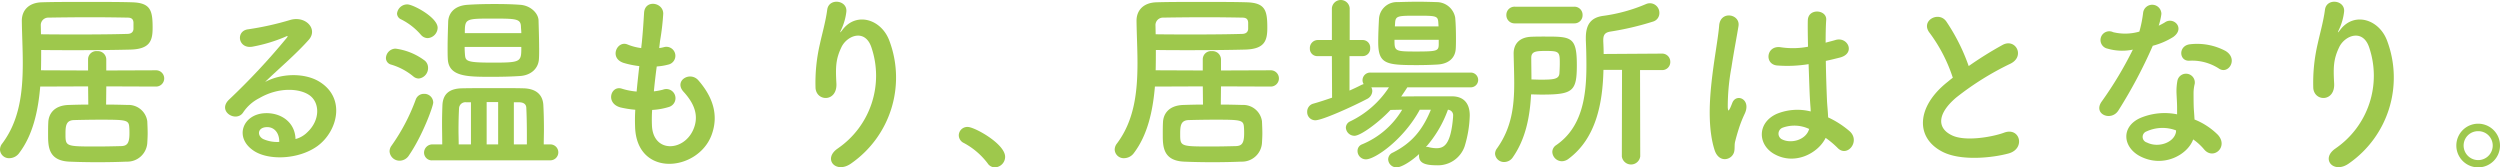 <svg xmlns="http://www.w3.org/2000/svg" xmlns:xlink="http://www.w3.org/1999/xlink" width="522.118" height="34.954" viewBox="0 0 522.118 34.954">
  <defs>
    <clipPath id="clip-path">
      <rect id="長方形_2671" data-name="長方形 2671" width="522.118" height="34.954" transform="translate(0 0)" fill="none"/>
    </clipPath>
  </defs>
  <g id="グループ_2496" data-name="グループ 2496" transform="translate(0 0)">
    <g id="グループ_2432" data-name="グループ 2432" clip-path="url(#clip-path)">
      <path id="パス_11726" data-name="パス 11726" d="M22.2,18.038l-.04,3.8c1.52,0,3.04.04,4.479.08a3.955,3.955,0,0,1,4.12,3.4c.039.88.079,1.72.079,2.52,0,.68-.04,1.32-.079,2.04a4.179,4.179,0,0,1-4.32,3.879c-1.879.08-3.959.12-6.039.12-2.039,0-4.079-.04-5.919-.12-4.439-.2-4.439-3.24-4.439-5.719,0-.84,0-1.68.04-2.4.04-1.76,1.12-3.639,4.319-3.719,1.28-.04,2.64-.08,4.039-.08l-.04-3.8-10,.04c-.44,5.2-1.559,10.118-4.359,13.837a2.57,2.57,0,0,1-2.08,1.12A1.875,1.875,0,0,1,0,31.275a2.07,2.07,0,0,1,.479-1.319c3.6-4.8,4.28-10.639,4.28-16.8,0-2.879-.16-5.839-.2-8.758V4.32c0-2.12,1.4-3.759,4.159-3.84C11.238.4,14.637.4,18.077.4S25,.4,27.595.48C31.474.6,31.874,2.2,31.874,5.8c0,2.68-.52,4.48-4.759,4.56-3.2.08-7.159.12-11.4.12-2.32,0-4.719,0-7.119-.04,0,1.4,0,2.839-.04,4.239l9.838.04v-2.36a1.713,1.713,0,0,1,1.88-1.679,1.772,1.772,0,0,1,1.92,1.679v2.36l10.4-.04a1.7,1.7,0,1,1,0,3.4ZM8.558,7.159c2.76.04,5.559.04,8.2.04,3.8,0,7.278-.04,9.918-.12.92-.04,1.16-.559,1.2-1V4.72c-.04-.76-.44-1.04-1.24-1.04-2.2-.04-4.879-.08-7.558-.08-3.24,0-6.52.04-8.919.08a1.564,1.564,0,0,0-1.64,1.679ZM27.035,27.876c0-.4,0-.8-.04-1.28-.08-1.56-.64-1.6-6.159-1.6-1.88,0-3.759.04-5.359.08-1.68.04-1.8,1.2-1.8,2.88,0,2.639,0,2.639,6.638,2.639,1.68,0,3.4-.04,4.959-.08,1.2-.039,1.76-.479,1.76-2.639" fill="#9ec84c"/>
      <path id="パス_11727" data-name="パス 11727" d="M64.036,27.756c2.919-2.6,2.8-6.4.52-7.919-2.08-1.4-6.4-1.68-10.439.68a8.8,8.8,0,0,0-3.359,3c-1.44,2.12-5.439-.24-2.96-2.679A141.651,141.651,0,0,0,59.876,7.919c.44-.56.04-.4-.279-.24a32.064,32.064,0,0,1-6.72,2.04c-3.159.68-3.759-3.28-1.039-3.6a61.822,61.822,0,0,0,8.8-1.959c3.2-.92,5.839,1.919,3.839,4.159C63.2,9.759,61.6,11.318,60,12.8s-3.2,2.92-4.639,4.32c3.519-1.88,8.279-1.88,11.238-.121,5.759,3.44,3.88,10.479-.32,13.518-3.959,2.84-10.2,3-13.237,1-4.24-2.759-2.36-7.719,2.359-7.878,3.2-.121,6.2,1.8,6.319,5.4a5.4,5.4,0,0,0,2.32-1.279m-8.519-1.2c-1.76.16-1.839,1.8-.56,2.479a7.21,7.21,0,0,0,3.36.6c.04-1.84-1.04-3.24-2.8-3.08" fill="#9ec84c"/>
      <path id="パス_11728" data-name="パス 11728" d="M86.319,15.958a13.01,13.01,0,0,0-4.679-2.48,1.412,1.412,0,0,1-1.04-1.36,2.052,2.052,0,0,1,2-1.96,12.892,12.892,0,0,1,5.919,2.36,1.919,1.919,0,0,1,.88,1.64,2.193,2.193,0,0,1-1.92,2.24,1.763,1.763,0,0,1-1.16-.44m-2.84,17.6a2.078,2.078,0,0,1-2.119-1.959,2.03,2.03,0,0,1,.4-1.16,40.858,40.858,0,0,0,5.079-9.678,1.782,1.782,0,0,1,1.72-1.16,1.842,1.842,0,0,1,1.919,1.8c0,.8-2.239,6.919-5.039,11a2.328,2.328,0,0,1-1.96,1.159m4.44-26.275A13.252,13.252,0,0,0,83.76,4.04a1.365,1.365,0,0,1-.84-1.2A2.144,2.144,0,0,1,85.079.92C86.279.92,91.4,3.639,91.4,5.8a2.219,2.219,0,0,1-2.079,2.16,1.87,1.87,0,0,1-1.4-.68m2.479,26.2a1.626,1.626,0,0,1-1.839-1.6,1.736,1.736,0,0,1,1.839-1.72h1.96c0-1.479-.04-2.959-.04-4.359,0-1.44.04-2.76.08-3.839.12-2.44,1.56-3.48,4.159-3.52,2.12-.04,4.76-.04,7.319-.04,1.88,0,3.72,0,5.359.04,2.56.04,4.119,1.2,4.239,3.52Q113.6,24.3,113.6,27c0,1.039-.04,2.079-.04,3.159h1.279a1.663,1.663,0,1,1,0,3.32Zm22.2-23.437c0,.841,0,1.56-.04,2.2-.081,2-1.6,3.52-4.08,3.64-1.8.12-3.839.159-5.8.159-5.079,0-9,0-9.158-3.759-.04-.72-.04-1.479-.04-2.279,0-1.96.08-4,.12-5.48C93.678,2.76,94.878,1.16,97.717,1c1.72-.12,3.679-.16,5.559-.16,1.92,0,3.759.04,5.32.16,2.119.12,3.8,1.68,3.878,3.239.04,1.6.121,3.88.121,5.8M98.357,21.357h-1a1.329,1.329,0,0,0-1.48,1.159c-.079,1.36-.119,3-.119,4.68,0,1,.04,2,.04,2.959h2.559ZM97.037,9.8c0,.64.04,1.239.08,1.719.12,1.28.48,1.56,5.839,1.56,5.919,0,5.919-.16,5.919-3.279Zm11.838-2.88c0-.56-.08-1.04-.08-1.44-.08-1.559-1.079-1.6-5.8-1.6-5.8,0-5.919,0-5.919,3.039Zm-4.839,14.4h-2.4v8.838h2.4Zm6,8.838v-2.04c0-2.039-.04-4.039-.12-5.639-.04-.719-.56-1.119-1.56-1.119h-1.039v8.8Z" fill="#9ec84c"/>
      <path id="パス_11729" data-name="パス 11729" d="M136.157,26.2c.24,5.719,6.479,5.479,8.559,1.04,1.4-3,.279-5.64-1.96-8.079-2.08-2.28,1.359-4.4,3.119-2.359,3.12,3.6,4.239,7.4,2.72,11.438-2.879,7.6-15.638,8.918-15.958-1.76a35.327,35.327,0,0,1,.041-3.56,21.648,21.648,0,0,1-3.08-.48c-3.239-.88-2-4.679.28-3.919a14.019,14.019,0,0,0,3.079.6c.16-1.76.36-3.52.56-5.319a18.207,18.207,0,0,1-3.319-.68c-3.04-1.04-1.28-4.719.84-3.839a11.3,11.3,0,0,0,2.879.759c.04-.479.12-1,.16-1.479.24-2.52.32-4.04.44-5.919.2-2.8,4-2.16,4,.2a50.6,50.6,0,0,1-.679,5.759c-.04.48-.12.96-.16,1.439a7.252,7.252,0,0,0,1-.2,1.877,1.877,0,1,1,.919,3.639,12.419,12.419,0,0,1-2.439.4c-.24,1.8-.44,3.519-.6,5.2a13.59,13.59,0,0,0,1.919-.36,1.911,1.911,0,1,1,1.28,3.6,14.43,14.43,0,0,1-3.559.639,29.637,29.637,0,0,0-.04,3.24" fill="#9ec84c"/>
      <path id="パス_11730" data-name="パス 11730" d="M175.037,30.955A18.417,18.417,0,0,0,182,9.919c-1.319-4-5.119-2.52-6.279-.04-1.159,2.439-1.24,4.079-1.039,7.558.2,3.88-4.12,3.84-4.36.96a35.559,35.559,0,0,1,.92-9.238c.44-2.04,1.2-4.68,1.52-7.119.319-2.52,4.2-2.04,4,.36a12,12,0,0,1-1.04,3.72c-.52,1.079-.119.559.28.04,2.92-3.76,8.119-2.12,9.759,2.4a21.842,21.842,0,0,1-7.919,25.516c-3.239,2.4-6.159-.92-2.8-3.12" fill="#9ec84c"/>
      <path id="パス_11731" data-name="パス 11731" d="M206.238,34.074a15.263,15.263,0,0,0-4.919-4.2,1.8,1.8,0,0,1-1.079-1.6,1.78,1.78,0,0,1,1.879-1.76c1.4,0,7.8,3.52,7.8,6.239a2.211,2.211,0,0,1-2.159,2.2,1.821,1.821,0,0,1-1.521-.88" fill="#9ec84c"/>
      <path id="パス_11732" data-name="パス 11732" d="M255,18.038l-.04,3.8c1.52,0,3.039.04,4.48.08a3.955,3.955,0,0,1,4.119,3.4c.04.88.08,1.72.08,2.52,0,.68-.04,1.32-.08,2.04a4.179,4.179,0,0,1-4.32,3.879c-1.879.08-3.96.12-6.039.12-2.04,0-4.079-.04-5.919-.12-4.439-.2-4.439-3.24-4.439-5.719,0-.84,0-1.68.04-2.4.04-1.76,1.12-3.639,4.319-3.719,1.28-.04,2.64-.08,4.039-.08l-.04-3.8-10,.04c-.44,5.2-1.559,10.118-4.359,13.837a2.569,2.569,0,0,1-2.08,1.12,1.876,1.876,0,0,1-1.959-1.76,2.076,2.076,0,0,1,.479-1.319c3.6-4.8,4.28-10.639,4.28-16.8,0-2.879-.161-5.839-.2-8.758V4.32c0-2.12,1.4-3.759,4.161-3.84C244.038.4,247.438.4,250.877.4s6.919,0,9.518.08c3.879.121,4.279,1.72,4.279,5.319,0,2.68-.52,4.48-4.759,4.56-3.2.08-7.159.12-11.4.12-2.32,0-4.719,0-7.119-.04,0,1.4,0,2.839-.04,4.239l9.838.04v-2.36a1.713,1.713,0,0,1,1.88-1.679A1.772,1.772,0,0,1,255,12.358v2.36l10.4-.04a1.7,1.7,0,1,1,0,3.4ZM241.358,7.159c2.76.04,5.559.04,8.2.04,3.8,0,7.279-.04,9.919-.12.919-.04,1.159-.559,1.2-1V4.72c-.04-.76-.44-1.04-1.239-1.04-2.2-.04-4.88-.08-7.56-.08-3.239,0-6.519.04-8.918.08a1.564,1.564,0,0,0-1.64,1.679Zm18.477,20.717c0-.4,0-.8-.04-1.28-.08-1.56-.64-1.6-6.159-1.6-1.879,0-3.759.04-5.359.08-1.679.04-1.8,1.2-1.8,2.88,0,2.639,0,2.639,6.638,2.639,1.68,0,3.4-.04,4.959-.08,1.2-.039,1.76-.479,1.76-2.639" fill="#9ec84c"/>
      <path id="パス_11733" data-name="パス 11733" d="M293.916,18.237c-.4.64-.84,1.28-1.279,1.92,2.319-.04,5.2-.04,7.758-.04h2.92c2.359.04,3.639,1.439,3.639,4a23.884,23.884,0,0,1-1.08,6.479,5.888,5.888,0,0,1-5.879,3.919c-2.559,0-3.639-.56-3.639-2a1.107,1.107,0,0,1,.04-.36c-2.039,1.879-3.919,2.8-4.679,2.8a1.744,1.744,0,0,1-1.8-1.679,1.539,1.539,0,0,1,.96-1.4c3.959-2,6.2-4.68,7.958-8.959h-2.319c-3.36,6.2-9.319,10.359-11.239,10.359a1.747,1.747,0,0,1-1.759-1.76,1.433,1.433,0,0,1,.92-1.36,17.5,17.5,0,0,0,8.4-7.239c-.84,0-1.68.04-2.439.04-2.16,2.36-6.16,5.4-7.519,5.4a1.8,1.8,0,0,1-1.8-1.72,1.474,1.474,0,0,1,.88-1.28,19.949,19.949,0,0,0,8.119-7.119H286.4a1.655,1.655,0,0,1,.2.76,1.924,1.924,0,0,1-1.12,1.68c-2.96,1.559-9.319,4.439-10.758,4.439a1.689,1.689,0,0,1-1.72-1.76,1.721,1.721,0,0,1,1.319-1.72c1.281-.359,2.6-.8,3.879-1.239l-.039-8.679H275.2a1.539,1.539,0,0,1-1.639-1.6A1.671,1.671,0,0,1,275.2,8.359h2.96V1.72a1.865,1.865,0,0,1,3.719,0V8.359h2.72a1.561,1.561,0,0,1,1.559,1.679,1.562,1.562,0,0,1-1.559,1.68h-2.76v7.2c.88-.4,1.68-.76,2.439-1.16a4.564,4.564,0,0,1,.521-.2,1.442,1.442,0,0,1-.24-.8,1.6,1.6,0,0,1,1.679-1.6h20.877a1.541,1.541,0,1,1,0,3.08Zm6.279-4.759c-1.32.08-2.8.12-4.279.12-6.479,0-8.079-.24-8.079-4.8,0-1.559.08-3.4.16-4.838A3.73,3.73,0,0,1,291.916.44c1.36-.04,2.76-.08,4.12-.08,1.4,0,2.759.04,4.039.08a3.939,3.939,0,0,1,3.839,3.239c.12,1.28.16,2.84.16,4.32,0,.72,0,1.44-.04,2.079-.08,2.08-1.559,3.28-3.839,3.4m.28-5.159h-9.239c0,2.359.04,2.439,4.52,2.439,4.319,0,4.679-.12,4.719-1.4Zm-.08-3.479c-.079-1.521-.32-1.561-4.4-1.561-4.12,0-4.559,0-4.639,1.6l-.04.639h9.118Zm-2.6,25.875c.079,0,.159-.04.279-.04a1.768,1.768,0,0,1,.4.08,7.2,7.2,0,0,0,1.479.2c1.56,0,3.039-.6,3.52-6.519v-.2a1.149,1.149,0,0,0-1.08-1.32,24.079,24.079,0,0,1-4.6,7.8" fill="#9ec84c"/>
      <path id="パス_11734" data-name="パス 11734" d="M315.959,32.835a2.169,2.169,0,0,1-1.8,1,1.86,1.86,0,0,1-1.92-1.72,1.913,1.913,0,0,1,.4-1.12c3.079-4.279,3.6-8.878,3.6-13.558,0-2.039-.08-4.119-.12-6.2v-.08c0-1.8,1.04-3.4,3.759-3.48.92-.04,1.84-.04,2.76-.04,5.519,0,6.679.04,6.679,5.959,0,5.479-.8,6.159-7.359,6.159-.76,0-1.479-.04-2.2-.04-.24,4.639-1.12,9.278-3.8,13.118M316.4,4.88a1.709,1.709,0,0,1-1.8-1.76,1.7,1.7,0,0,1,1.8-1.72h12.357a1.7,1.7,0,0,1,1.76,1.76,1.689,1.689,0,0,1-1.76,1.72Zm5.318,11.758c2.68,0,3.84-.081,3.96-1.28.04-.6.08-1.4.08-2.2,0-2.279-.12-2.519-2.8-2.519-2.08,0-3.159.04-3.159,1.439,0,1.48.04,3,.04,4.52.64,0,1.279.04,1.879.04m17.037-2.04h-3.879c-.16,6.839-1.479,14.237-7.279,18.557a2.342,2.342,0,0,1-1.4.52,2.025,2.025,0,0,1-2-1.96,1.735,1.735,0,0,1,.8-1.4c5.44-3.719,6.32-10.238,6.32-16.6,0-1.8-.041-3.6-.121-5.319v-.48c0-2.719,1-4.239,3.6-4.6a34.5,34.5,0,0,0,9-2.48,2.092,2.092,0,0,1,.84-.16,2,2,0,0,1,1.92,2.04,1.829,1.829,0,0,1-1.36,1.8,59.386,59.386,0,0,1-8.878,2.08c-1.2.2-1.48.76-1.48,1.8v.24c.04.84.08,1.72.08,2.64l12.118-.08a1.7,1.7,0,0,1,1.8,1.719,1.679,1.679,0,0,1-1.8,1.72h-4.519l.04,18.037a1.937,1.937,0,0,1-3.84,0Z" fill="#9ec84c"/>
      <path id="パス_11735" data-name="パス 11735" d="M358.079,31.315c-1.28-4.039-1.16-9.2-.64-14.038s1.4-9.318,1.6-11.918c.24-3.239,4.44-2.439,4.04.08-.28,1.8-.96,5.28-1.48,8.679a44.6,44.6,0,0,0-.76,8.359c.08.72.12.839.521.04.12-.24.4-.96.479-1.16.92-1.92,3.96-.56,2.52,2.439a24.474,24.474,0,0,0-1.24,3.16c-.32,1-.56,1.879-.719,2.52-.321,1.119.2,2.239-.8,3.2-1.039.96-2.839.8-3.519-1.36m12.438.84c-3.48-2-3.56-6.559.6-8.4a11.386,11.386,0,0,1,7.039-.48c0-.639-.08-1.239-.12-2-.12-1.64-.2-4.719-.319-7.879a27.484,27.484,0,0,1-6.56.28c-2.758-.24-2.279-4.319.8-3.8a16.8,16.8,0,0,0,5.64-.12c-.04-2.24-.08-4.28-.04-5.519.08-2.6,4-2.24,3.839-.08-.08,1.12-.12,2.8-.12,4.759.68-.2,1.4-.36,2.04-.56,2.6-.8,4.319,2.84.879,3.68-.96.239-1.919.48-2.879.679.04,3.12.16,6.24.24,8.2.04,1,.2,2.32.24,3.6a19.085,19.085,0,0,1,4.52,2.919c2.279,2.08-.561,5.559-2.56,3.439a18.544,18.544,0,0,0-2.48-2.079c-1.52,3.159-6.4,5.839-10.758,3.359m7.279-5.239a7.219,7.219,0,0,0-5.52-.24,1.336,1.336,0,0,0-.24,2.36c1.92,1.079,5.159.239,5.8-2.12Z" fill="#9ec84c"/>
      <path id="パス_11736" data-name="パス 11736" d="M403.038,6.919c-2.08-2.56,1.84-4.719,3.439-2.44a40.551,40.551,0,0,1,4.679,9.319A76.418,76.418,0,0,1,418.2,9.4c2.72-1.519,4.8,2.32,1.72,3.88a60.084,60.084,0,0,0-11.358,7.079c-3.959,3.359-4.08,6.358-.96,7.878,2.8,1.4,8.518.36,10.919-.52,3.359-1.279,4.558,3.32,1,4.32-3.16.88-9.838,1.679-13.8-.32-5.76-2.92-5.52-9.4.96-14.558.4-.32.759-.64,1.159-.92a32.528,32.528,0,0,0-4.8-9.318" fill="#9ec84c"/>
      <path id="パス_11737" data-name="パス 11737" d="M440.158,10.158a1.83,1.83,0,1,1,1.16-3.439A10.675,10.675,0,0,0,446.8,6.6a25.645,25.645,0,0,0,.8-4.039,1.916,1.916,0,0,1,3.8.36,13.494,13.494,0,0,1-.559,2.439,12.491,12.491,0,0,0,1.279-.68c1.8-1.279,4.319,1.2,1.76,3.04a15.281,15.281,0,0,1-4.28,1.84,101.143,101.143,0,0,1-7.158,13.477c-1.48,2.4-5.319.84-3.559-1.759a78.191,78.191,0,0,0,6.558-10.918,10.938,10.938,0,0,1-5.279-.2m6.879,22.517c-3.72-1.88-4.159-6.2-.04-8.039a13.07,13.07,0,0,1,7.678-.76v-1.4c0-1-.08-2-.12-3a11.86,11.86,0,0,1,.2-2.679,1.837,1.837,0,0,1,3.6.719,7.978,7.978,0,0,0-.24,1.88c0,.92,0,1.92.04,3.079.04.761.12,1.6.16,2.48a14.518,14.518,0,0,1,4.879,3.2c2.279,2.519-.96,5.358-2.879,3.039a11.613,11.613,0,0,0-2.28-2.08c-1.159,3.2-6.159,6-11,3.56m1.28-5.239a1.214,1.214,0,0,0,.04,2.319c2.4,1.2,5.639.04,6.078-2.119.04-.121,0-.28.04-.4a8.015,8.015,0,0,0-6.158.2m8.918-14.758c-2.2.12-2.359-3.2.2-3.439a12.654,12.654,0,0,1,7.359,1.4c2.719,1.64.64,4.959-1.32,3.72a10.28,10.28,0,0,0-6.239-1.68" fill="#9ec84c"/>
      <path id="パス_11738" data-name="パス 11738" d="M487.837,30.955A18.417,18.417,0,0,0,494.8,9.919c-1.319-4-5.119-2.52-6.279-.04-1.159,2.439-1.24,4.079-1.039,7.558.2,3.88-4.12,3.84-4.36.96a35.56,35.56,0,0,1,.92-9.238c.44-2.04,1.2-4.68,1.52-7.119.319-2.52,4.2-2.04,4,.36a12,12,0,0,1-1.04,3.72c-.52,1.079-.119.559.28.04,2.92-3.76,8.119-2.12,9.759,2.4a21.842,21.842,0,0,1-7.919,25.516c-3.239,2.4-6.159-.92-2.8-3.12" fill="#9ec84c"/>
      <path id="パス_11739" data-name="パス 11739" d="M517.559,34.955a4.56,4.56,0,1,1,4.56-4.559,4.557,4.557,0,0,1-4.56,4.559m0-7.559a3,3,0,0,0-3.039,3,3.039,3.039,0,0,0,6.079,0,3,3,0,0,0-3.04-3" fill="#9ec84c"/>
    </g>
  </g>
</svg>
